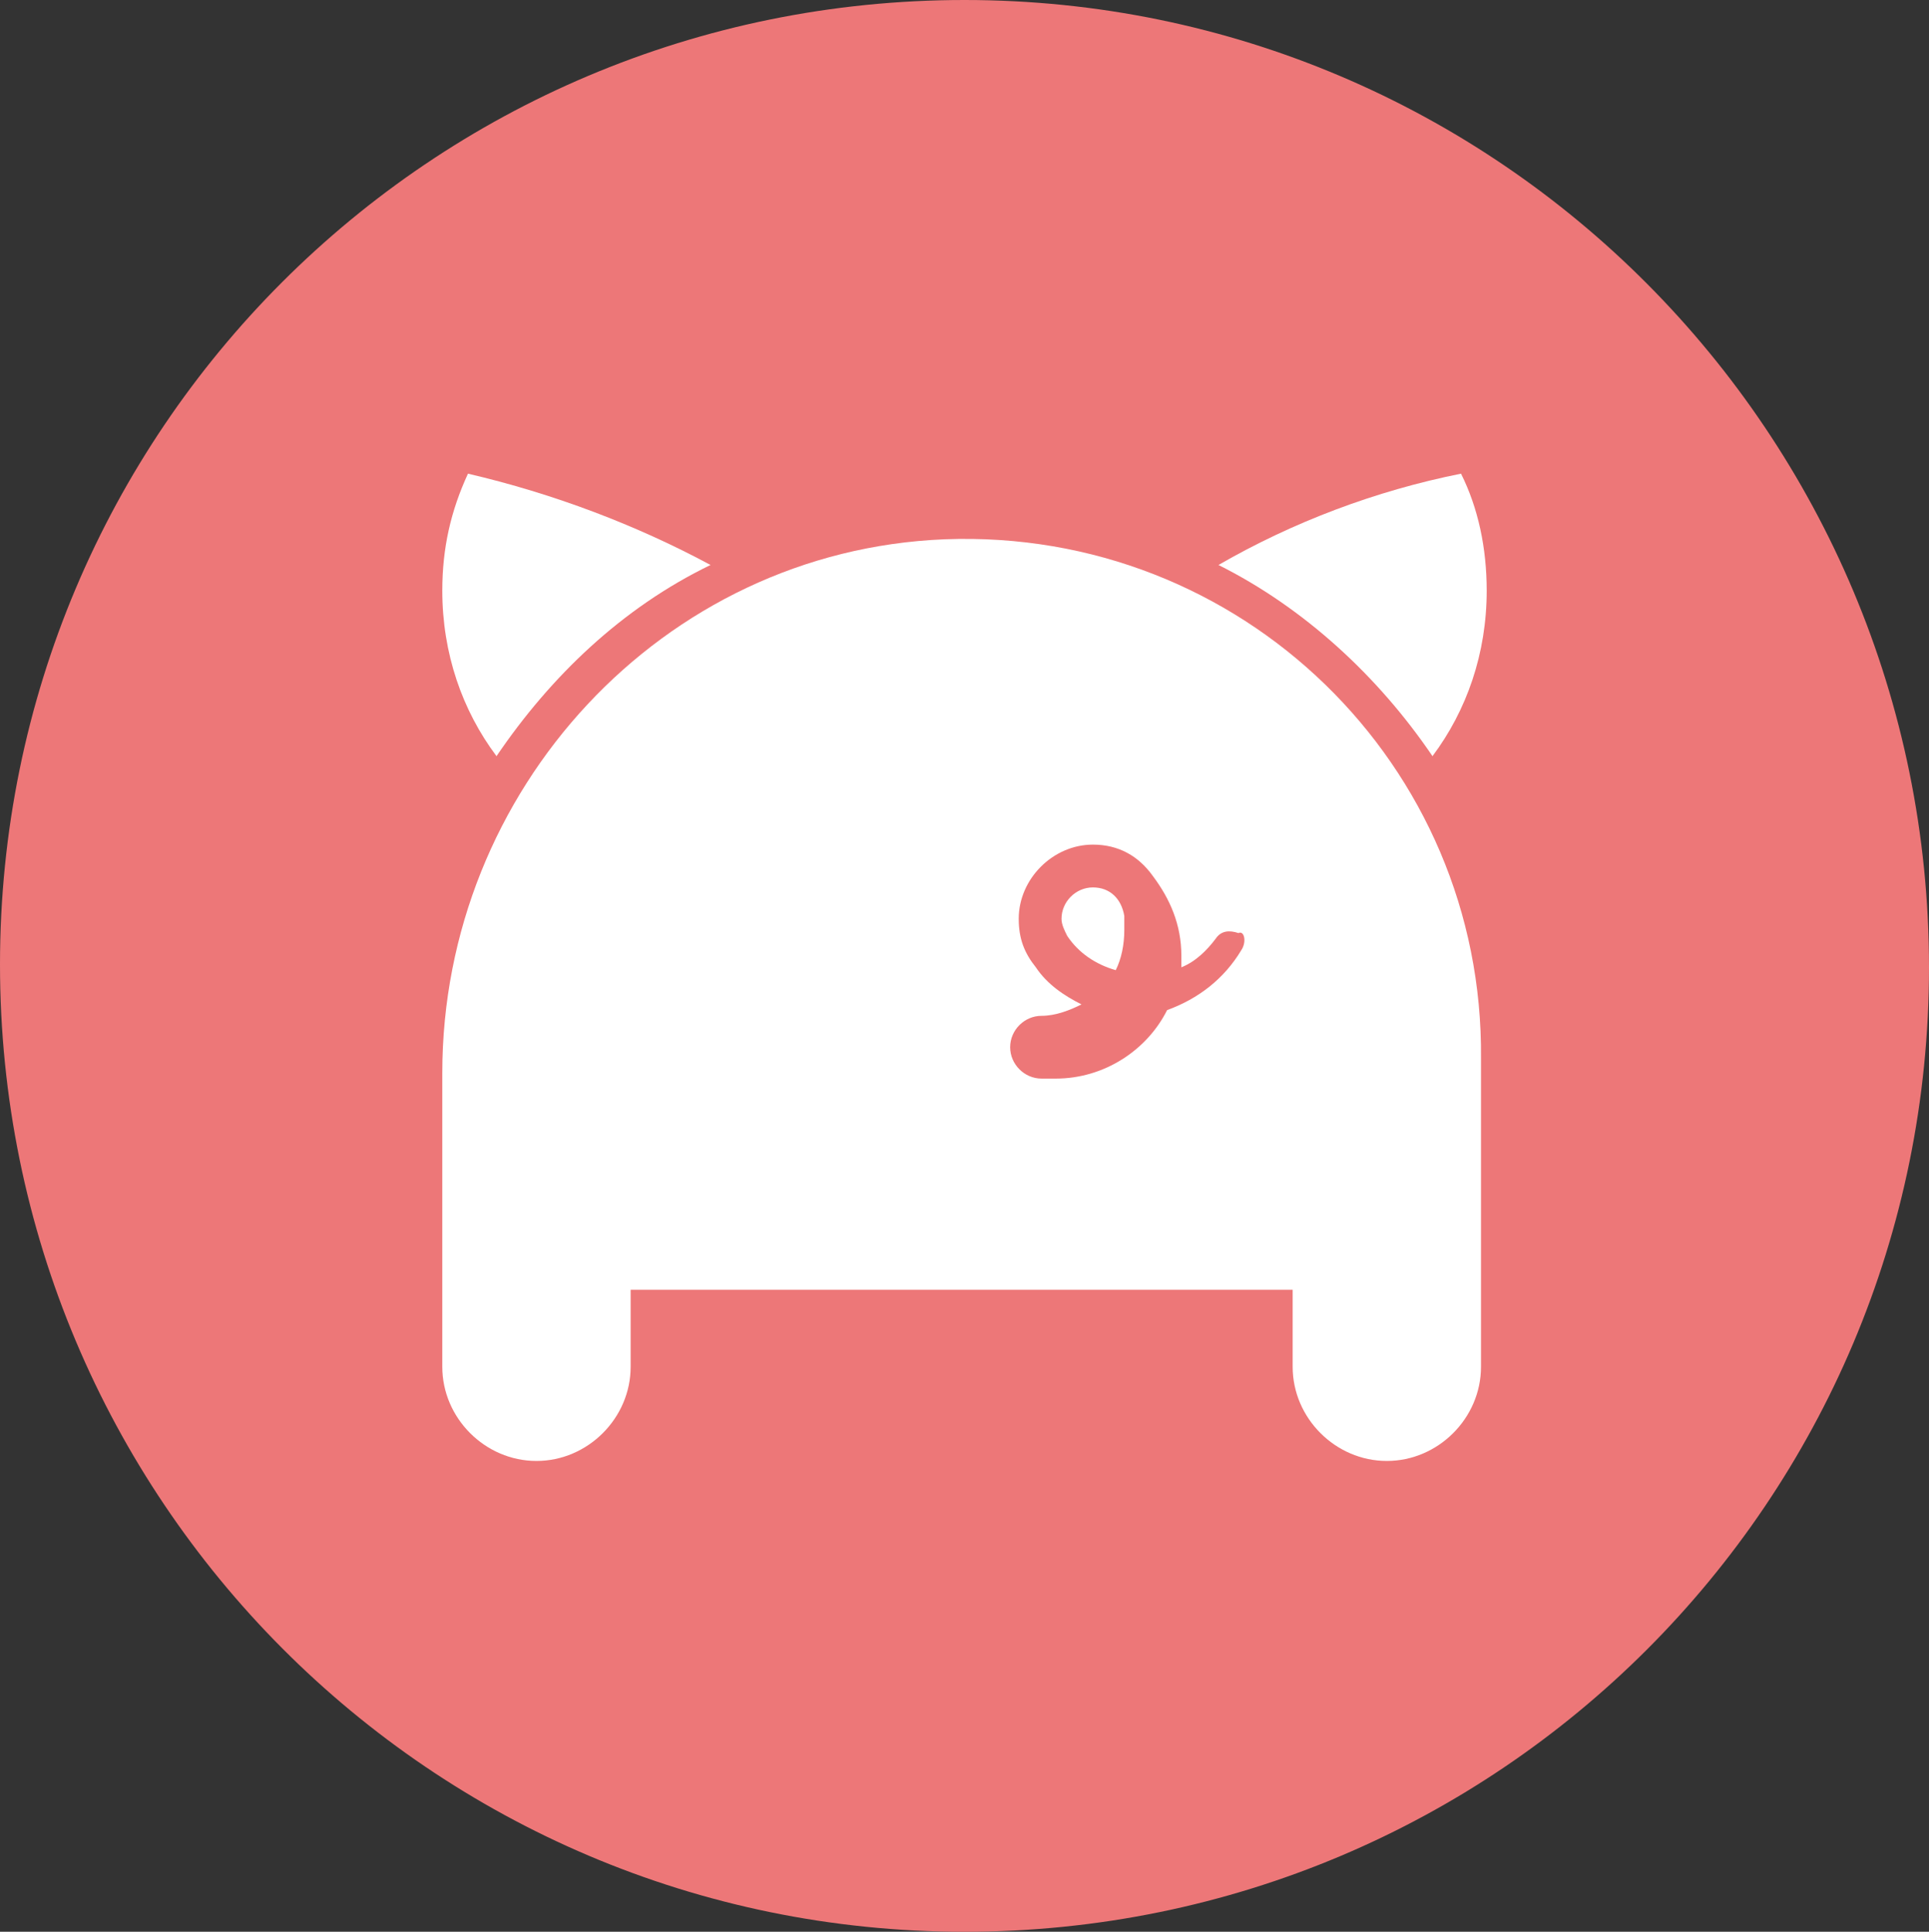 <svg viewBox="0 0 67.6 67.7" xmlns="http://www.w3.org/2000/svg"><rect x="0" y="0" width="67.6" height="67.7" fill="#333333" stroke="none"/><path d="m33.8 0c-18.7 0-33.8 15.1-33.8 33.8s15.1 33.9 33.8 33.9 33.8-15.1 33.8-33.8-15.1-33.9-33.8-33.9z" fill="#ed7778"/><g fill="#fff"><path d="m24.9 19.8c-2.6-1.4-5.5-2.5-8.5-3.2-.6 1.3-.9 2.6-.9 4.1 0 2.2.7 4.2 1.9 5.8 1.9-2.8 4.4-5.2 7.5-6.7z"/><path d="m50.2 26.5c1.2-1.6 1.9-3.6 1.9-5.8 0-1.5-.3-2.9-.9-4.1-3 .6-5.9 1.7-8.5 3.2 3 1.5 5.6 3.9 7.5 6.7z"/><path d="m38.3 31.1c-.6 0-1.1.5-1.1 1.1 0 .2.1.4.2.6.4.6 1 1 1.7 1.2.2-.4.3-.9.3-1.4v-.5c-.1-.6-.5-1-1.1-1z"/><path d="m33.1 18.9c-9.9.4-17.6 8.8-17.6 18.7v10.3c0 1.8 1.5 3.3 3.3 3.3s3.3-1.5 3.3-3.3v-2.7h23.2v2.7c0 1.8 1.5 3.3 3.3 3.3s3.3-1.5 3.3-3.3v-10.8c.1-10.3-8.4-18.6-18.8-18.2zm10.4 14.4c-.6 1-1.5 1.7-2.6 2.1-.7 1.4-2.2 2.4-3.9 2.4h-.5c-.6 0-1.1-.5-1.1-1.1s.5-1.1 1.1-1.1c.5 0 1-.2 1.4-.4-.6-.3-1.2-.7-1.6-1.3-.4-.5-.6-1-.6-1.7 0-1.4 1.2-2.6 2.6-2.6.9 0 1.6.4 2.1 1.1.6.8 1 1.7 1 2.8v.4c.5-.2.9-.6 1.2-1 .2-.3.5-.3.8-.2.2-.1.3.3.1.6z"/></g></svg>